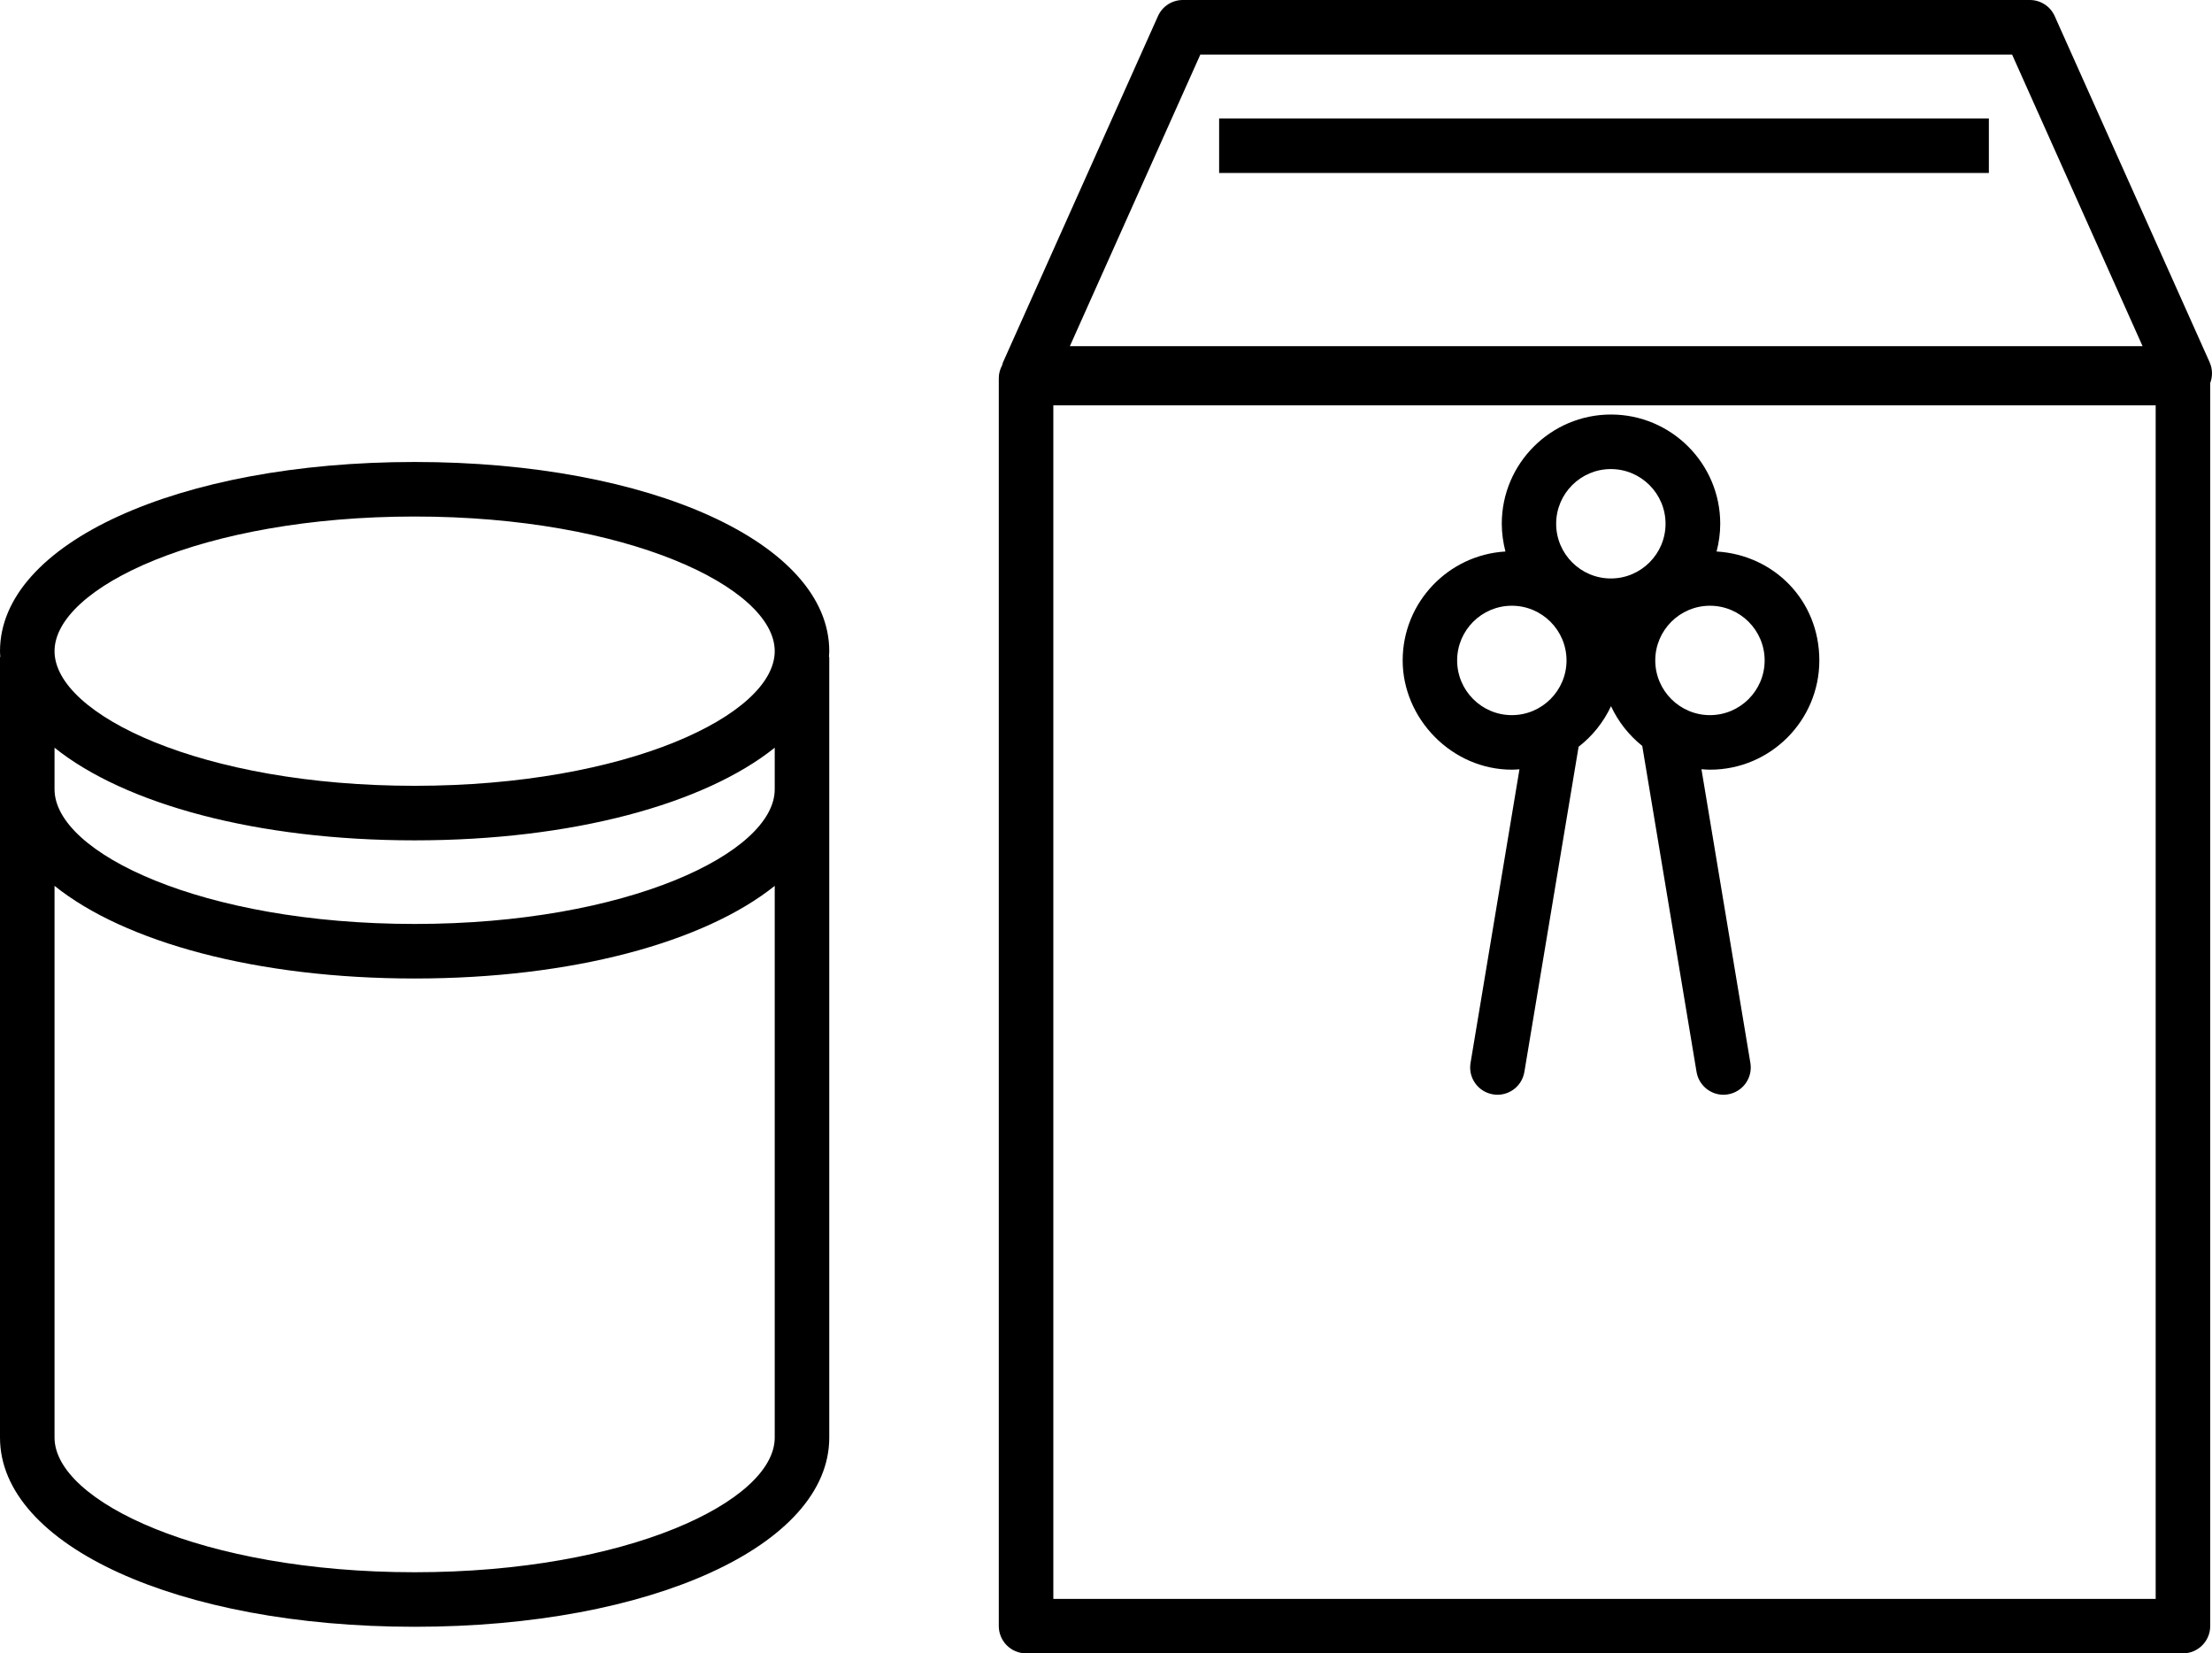 <?xml version="1.0" encoding="UTF-8"?>
<svg id="_レイヤー_2" data-name="レイヤー 2" xmlns="http://www.w3.org/2000/svg" viewBox="0 0 283.92 212.2">
  <defs>
    <style>
      .cls-1 {
        fill: #000;
        stroke-width: 0px;
      }
    </style>
  </defs>
  <g id="_デザイン" data-name="デザイン">
    <g>
      <path class="cls-1" d="M283.62,46.5l-19.89-44.43c-.56-1.26-1.81-2.07-3.19-2.07h-108.72c-1.38,0-2.63.81-3.19,2.07l-19.89,44.43c-.05.12-.07.25-.11.37-.26.49-.43,1.05-.43,1.64v160.18c0,1.93,1.57,3.5,3.5,3.5h148.49c1.93,0,3.5-1.57,3.5-3.5V49.16c.32-.85.31-1.8-.07-2.65ZM154.08,7h104.18l16.75,37.43h-137.69l16.75-37.43ZM276.69,205.2h-141.49V52.02h141.49v153.18Z"/>
      <path class="cls-1" d="M194.05,98.78c.33,0,.66-.03.98-.05l-6.28,37.69c-.32,1.91.97,3.71,2.88,4.03.19.03.39.05.58.05,1.68,0,3.16-1.21,3.45-2.93l6.96-41.73c1.77-1.37,3.2-3.15,4.16-5.21.93,2,2.31,3.74,4.01,5.1l6.97,41.84c.29,1.71,1.77,2.93,3.45,2.93.19,0,.38-.02.58-.05,1.91-.32,3.2-2.12,2.88-4.03l-6.28-37.7c.37.03.73.06,1.11.06,7.73,0,14.02-6.29,14.02-14.02s-5.85-13.55-13.19-13.98c.3-1.14.47-2.33.47-3.56,0-7.73-6.29-14.02-14.02-14.02s-14.02,6.29-14.02,14.02c0,1.23.18,2.42.47,3.56-7.34.43-13.19,6.53-13.19,13.98s6.29,14.02,14.02,14.02ZM226.5,84.76c0,3.87-3.15,7.02-7.02,7.02s-7.02-3.15-7.02-7.02,3.15-7.02,7.02-7.02,7.02,3.15,7.02,7.02ZM206.76,60.2c3.87,0,7.02,3.15,7.02,7.02s-3.15,7.02-7.02,7.02-7.02-3.15-7.02-7.02,3.15-7.02,7.02-7.02ZM194.05,77.74c3.87,0,7.02,3.15,7.02,7.02s-3.15,7.02-7.02,7.02-7.02-3.15-7.02-7.02,3.15-7.02,7.02-7.02Z"/>
      <rect class="cls-1" x="156.48" y="15.2" width="98.8" height="7"/>
      <path class="cls-1" d="M53.22,59.29C22.88,59.29,0,69.73,0,83.57c0,.25.02.49.04.74h-.04v100.19c0,13.84,22.88,24.28,53.22,24.28s53.22-10.44,53.22-24.28v-100.19h-.04c.01-.25.04-.49.04-.74,0-13.84-22.88-24.28-53.22-24.28ZM53.22,66.29c27.24,0,46.22,9.11,46.22,17.28s-18.98,17.28-46.22,17.28S7,91.74,7,83.57s18.98-17.28,46.22-17.28ZM53.22,201.78c-27.24,0-46.22-9.11-46.22-17.28v-70.81c9.01,7.23,25.94,11.89,46.22,11.89s37.21-4.67,46.22-11.89v70.81c0,8.17-18.98,17.28-46.22,17.28ZM53.22,118.58c-27.24,0-46.22-9.11-46.22-17.28v-5.34c9.01,7.23,25.94,11.89,46.22,11.89s37.21-4.67,46.22-11.89v5.34c0,8.17-18.98,17.28-46.22,17.28Z"/>
    </g>
  </g>
</svg>
